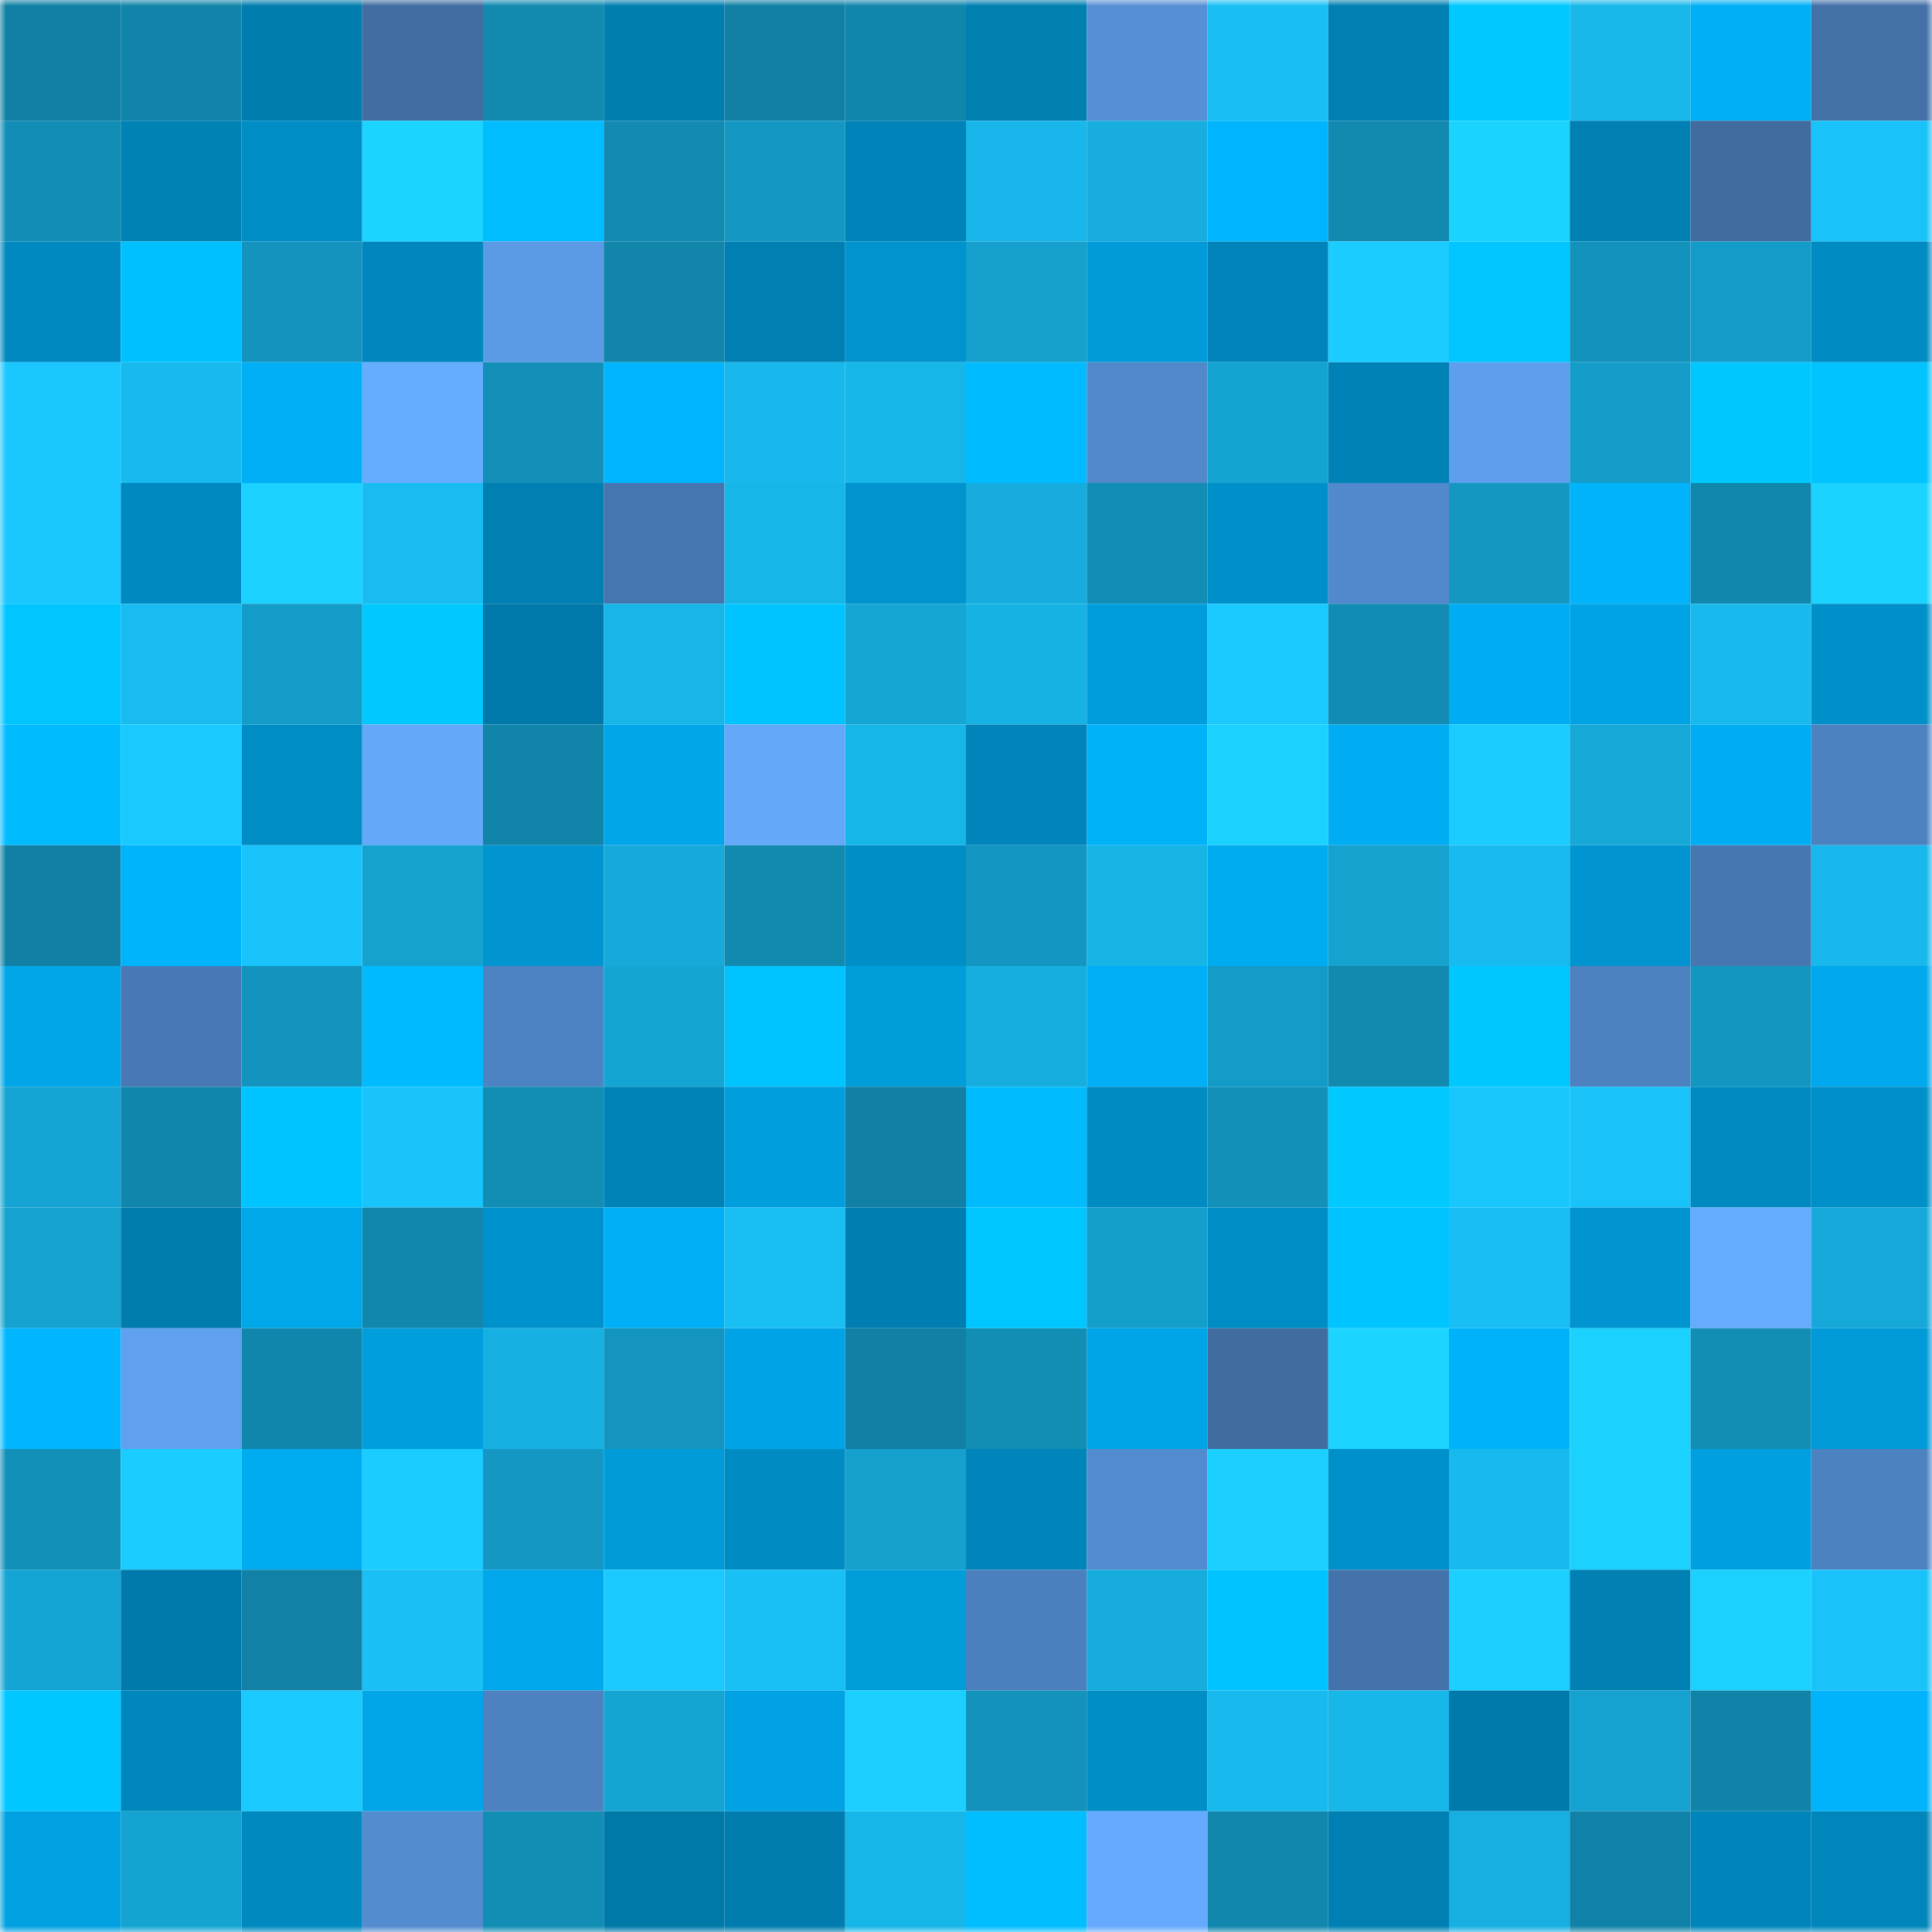 <svg viewBox="0 0 160 160" fill="none" role="img" xmlns="http://www.w3.org/2000/svg" width="240" height="240" name="ens%2Cplanq.eth"><mask id="2069577937" mask-type="alpha" maskUnits="userSpaceOnUse" x="0" y="0" width="160" height="160"><rect width="160" height="160" fill="#FFFFFF"></rect></mask><g mask="url(#2069577937)"><rect x="0" y="0" width="10" height="10" fill="#1180a4"></rect><rect x="10" y="0" width="10" height="10" fill="#1184a9"></rect><rect x="20" y="0" width="10" height="10" fill="#007dae"></rect><rect x="30" y="0" width="10" height="10" fill="#416da2"></rect><rect x="40" y="0" width="10" height="10" fill="#128ab0"></rect><rect x="50" y="0" width="10" height="10" fill="#007eb0"></rect><rect x="60" y="0" width="10" height="10" fill="#1180a4"></rect><rect x="70" y="0" width="10" height="10" fill="#1186ab"></rect><rect x="80" y="0" width="10" height="10" fill="#007fb1"></rect><rect x="90" y="0" width="10" height="10" fill="#558fd5"></rect><rect x="100" y="0" width="10" height="10" fill="#19bff4"></rect><rect x="110" y="0" width="10" height="10" fill="#0080b2"></rect><rect x="120" y="0" width="10" height="10" fill="#00c9ff"></rect><rect x="130" y="0" width="10" height="10" fill="#18b8eb"></rect><rect x="140" y="0" width="10" height="10" fill="#00b0f6"></rect><rect x="150" y="0" width="10" height="10" fill="#4270a7"></rect><rect x="0" y="10" width="10" height="10" fill="#128db5"></rect><rect x="10" y="10" width="10" height="10" fill="#0082b5"></rect><rect x="20" y="10" width="10" height="10" fill="#008dc5"></rect><rect x="30" y="10" width="10" height="10" fill="#1bd4ff"></rect><rect x="40" y="10" width="10" height="10" fill="#00bdff"></rect><rect x="50" y="10" width="10" height="10" fill="#128ab1"></rect><rect x="60" y="10" width="10" height="10" fill="#1498c3"></rect><rect x="70" y="10" width="10" height="10" fill="#0083b8"></rect><rect x="80" y="10" width="10" height="10" fill="#18b6ea"></rect><rect x="90" y="10" width="10" height="10" fill="#17aedf"></rect><rect x="100" y="10" width="10" height="10" fill="#00b5fd"></rect><rect x="110" y="10" width="10" height="10" fill="#128ab0"></rect><rect x="120" y="10" width="10" height="10" fill="#1bd3ff"></rect><rect x="130" y="10" width="10" height="10" fill="#0080b3"></rect><rect x="140" y="10" width="10" height="10" fill="#406ca0"></rect><rect x="150" y="10" width="10" height="10" fill="#19c3fa"></rect><rect x="0" y="20" width="10" height="10" fill="#0089c0"></rect><rect x="10" y="20" width="10" height="10" fill="#00c1ff"></rect><rect x="20" y="20" width="10" height="10" fill="#1393bd"></rect><rect x="30" y="20" width="10" height="10" fill="#0087bd"></rect><rect x="40" y="20" width="10" height="10" fill="#5b9ae4"></rect><rect x="50" y="20" width="10" height="10" fill="#1185aa"></rect><rect x="60" y="20" width="10" height="10" fill="#007fb2"></rect><rect x="70" y="20" width="10" height="10" fill="#0093cd"></rect><rect x="80" y="20" width="10" height="10" fill="#15a0cd"></rect><rect x="90" y="20" width="10" height="10" fill="#009bd8"></rect><rect x="100" y="20" width="10" height="10" fill="#0084b9"></rect><rect x="110" y="20" width="10" height="10" fill="#1accff"></rect><rect x="120" y="20" width="10" height="10" fill="#00c5ff"></rect><rect x="130" y="20" width="10" height="10" fill="#1392bb"></rect><rect x="140" y="20" width="10" height="10" fill="#149cc8"></rect><rect x="150" y="20" width="10" height="10" fill="#008bc2"></rect><rect x="0" y="30" width="10" height="10" fill="#1ac7ff"></rect><rect x="10" y="30" width="10" height="10" fill="#18b9ed"></rect><rect x="20" y="30" width="10" height="10" fill="#00aff5"></rect><rect x="30" y="30" width="10" height="10" fill="#66adff"></rect><rect x="40" y="30" width="10" height="10" fill="#138fb8"></rect><rect x="50" y="30" width="10" height="10" fill="#00b5fd"></rect><rect x="60" y="30" width="10" height="10" fill="#18b8ec"></rect><rect x="70" y="30" width="10" height="10" fill="#17b6e9"></rect><rect x="80" y="30" width="10" height="10" fill="#00bbff"></rect><rect x="90" y="30" width="10" height="10" fill="#5189cb"></rect><rect x="100" y="30" width="10" height="10" fill="#15a4d2"></rect><rect x="110" y="30" width="10" height="10" fill="#0082b6"></rect><rect x="120" y="30" width="10" height="10" fill="#5e9fed"></rect><rect x="130" y="30" width="10" height="10" fill="#149dc9"></rect><rect x="140" y="30" width="10" height="10" fill="#00c8ff"></rect><rect x="150" y="30" width="10" height="10" fill="#00c3ff"></rect><rect x="0" y="40" width="10" height="10" fill="#1ac7ff"></rect><rect x="10" y="40" width="10" height="10" fill="#0089c0"></rect><rect x="20" y="40" width="10" height="10" fill="#1bd1ff"></rect><rect x="30" y="40" width="10" height="10" fill="#18bcf1"></rect><rect x="40" y="40" width="10" height="10" fill="#0080b2"></rect><rect x="50" y="40" width="10" height="10" fill="#4676b0"></rect><rect x="60" y="40" width="10" height="10" fill="#17b6e9"></rect><rect x="70" y="40" width="10" height="10" fill="#0093cd"></rect><rect x="80" y="40" width="10" height="10" fill="#16adde"></rect><rect x="90" y="40" width="10" height="10" fill="#128eb6"></rect><rect x="100" y="40" width="10" height="10" fill="#0090c9"></rect><rect x="110" y="40" width="10" height="10" fill="#5189cc"></rect><rect x="120" y="40" width="10" height="10" fill="#1497c1"></rect><rect x="130" y="40" width="10" height="10" fill="#00b3fa"></rect><rect x="140" y="40" width="10" height="10" fill="#1187ad"></rect><rect x="150" y="40" width="10" height="10" fill="#1bd3ff"></rect><rect x="0" y="50" width="10" height="10" fill="#00c5ff"></rect><rect x="10" y="50" width="10" height="10" fill="#18bcf0"></rect><rect x="20" y="50" width="10" height="10" fill="#149cc8"></rect><rect x="30" y="50" width="10" height="10" fill="#00c9ff"></rect><rect x="40" y="50" width="10" height="10" fill="#0079aa"></rect><rect x="50" y="50" width="10" height="10" fill="#17b5e8"></rect><rect x="60" y="50" width="10" height="10" fill="#00c4ff"></rect><rect x="70" y="50" width="10" height="10" fill="#15a6d4"></rect><rect x="80" y="50" width="10" height="10" fill="#17b2e4"></rect><rect x="90" y="50" width="10" height="10" fill="#009ddc"></rect><rect x="100" y="50" width="10" height="10" fill="#1ac9ff"></rect><rect x="110" y="50" width="10" height="10" fill="#128cb4"></rect><rect x="120" y="50" width="10" height="10" fill="#00adf2"></rect><rect x="130" y="50" width="10" height="10" fill="#00a4e5"></rect><rect x="140" y="50" width="10" height="10" fill="#18baee"></rect><rect x="150" y="50" width="10" height="10" fill="#0090c9"></rect><rect x="0" y="60" width="10" height="10" fill="#00bcff"></rect><rect x="10" y="60" width="10" height="10" fill="#1ac9ff"></rect><rect x="20" y="60" width="10" height="10" fill="#008dc5"></rect><rect x="30" y="60" width="10" height="10" fill="#64a8fa"></rect><rect x="40" y="60" width="10" height="10" fill="#1184a9"></rect><rect x="50" y="60" width="10" height="10" fill="#00a6e8"></rect><rect x="60" y="60" width="10" height="10" fill="#64a8fa"></rect><rect x="70" y="60" width="10" height="10" fill="#17b6e9"></rect><rect x="80" y="60" width="10" height="10" fill="#0084b9"></rect><rect x="90" y="60" width="10" height="10" fill="#00b2f8"></rect><rect x="100" y="60" width="10" height="10" fill="#1bd2ff"></rect><rect x="110" y="60" width="10" height="10" fill="#00adf2"></rect><rect x="120" y="60" width="10" height="10" fill="#1accff"></rect><rect x="130" y="60" width="10" height="10" fill="#16a8d7"></rect><rect x="140" y="60" width="10" height="10" fill="#00adf2"></rect><rect x="150" y="60" width="10" height="10" fill="#4d82c1"></rect><rect x="0" y="70" width="10" height="10" fill="#1180a4"></rect><rect x="10" y="70" width="10" height="10" fill="#00b4fc"></rect><rect x="20" y="70" width="10" height="10" fill="#19c4fc"></rect><rect x="30" y="70" width="10" height="10" fill="#15a2cf"></rect><rect x="40" y="70" width="10" height="10" fill="#0095d1"></rect><rect x="50" y="70" width="10" height="10" fill="#16aada"></rect><rect x="60" y="70" width="10" height="10" fill="#1289af"></rect><rect x="70" y="70" width="10" height="10" fill="#008ec6"></rect><rect x="80" y="70" width="10" height="10" fill="#1396c1"></rect><rect x="90" y="70" width="10" height="10" fill="#17b4e6"></rect><rect x="100" y="70" width="10" height="10" fill="#00acf0"></rect><rect x="110" y="70" width="10" height="10" fill="#15a2cf"></rect><rect x="120" y="70" width="10" height="10" fill="#18bbf0"></rect><rect x="130" y="70" width="10" height="10" fill="#0095d0"></rect><rect x="140" y="70" width="10" height="10" fill="#4677b0"></rect><rect x="150" y="70" width="10" height="10" fill="#18b8ec"></rect><rect x="0" y="80" width="10" height="10" fill="#00a6e7"></rect><rect x="10" y="80" width="10" height="10" fill="#4879b4"></rect><rect x="20" y="80" width="10" height="10" fill="#1394be"></rect><rect x="30" y="80" width="10" height="10" fill="#00baff"></rect><rect x="40" y="80" width="10" height="10" fill="#4e83c3"></rect><rect x="50" y="80" width="10" height="10" fill="#15a5d3"></rect><rect x="60" y="80" width="10" height="10" fill="#00c4ff"></rect><rect x="70" y="80" width="10" height="10" fill="#009ddb"></rect><rect x="80" y="80" width="10" height="10" fill="#16aedf"></rect><rect x="90" y="80" width="10" height="10" fill="#00aff5"></rect><rect x="100" y="80" width="10" height="10" fill="#149cc8"></rect><rect x="110" y="80" width="10" height="10" fill="#128ab0"></rect><rect x="120" y="80" width="10" height="10" fill="#00c8ff"></rect><rect x="130" y="80" width="10" height="10" fill="#4d81c0"></rect><rect x="140" y="80" width="10" height="10" fill="#1397c1"></rect><rect x="150" y="80" width="10" height="10" fill="#00a9ed"></rect><rect x="0" y="90" width="10" height="10" fill="#15a4d3"></rect><rect x="10" y="90" width="10" height="10" fill="#1186ac"></rect><rect x="20" y="90" width="10" height="10" fill="#00c4ff"></rect><rect x="30" y="90" width="10" height="10" fill="#19c4fc"></rect><rect x="40" y="90" width="10" height="10" fill="#128db4"></rect><rect x="50" y="90" width="10" height="10" fill="#0083b7"></rect><rect x="60" y="90" width="10" height="10" fill="#009edd"></rect><rect x="70" y="90" width="10" height="10" fill="#1180a4"></rect><rect x="80" y="90" width="10" height="10" fill="#00bcff"></rect><rect x="90" y="90" width="10" height="10" fill="#008cc3"></rect><rect x="100" y="90" width="10" height="10" fill="#1390b8"></rect><rect x="110" y="90" width="10" height="10" fill="#00c9ff"></rect><rect x="120" y="90" width="10" height="10" fill="#1ac6fe"></rect><rect x="130" y="90" width="10" height="10" fill="#19c2f9"></rect><rect x="140" y="90" width="10" height="10" fill="#008ac1"></rect><rect x="150" y="90" width="10" height="10" fill="#0090c9"></rect><rect x="0" y="100" width="10" height="10" fill="#15a2d0"></rect><rect x="10" y="100" width="10" height="10" fill="#007dae"></rect><rect x="20" y="100" width="10" height="10" fill="#00a7e9"></rect><rect x="30" y="100" width="10" height="10" fill="#1187ad"></rect><rect x="40" y="100" width="10" height="10" fill="#0092cc"></rect><rect x="50" y="100" width="10" height="10" fill="#00b0f6"></rect><rect x="60" y="100" width="10" height="10" fill="#19bef3"></rect><rect x="70" y="100" width="10" height="10" fill="#007eb1"></rect><rect x="80" y="100" width="10" height="10" fill="#00c6ff"></rect><rect x="90" y="100" width="10" height="10" fill="#149ecb"></rect><rect x="100" y="100" width="10" height="10" fill="#008dc5"></rect><rect x="110" y="100" width="10" height="10" fill="#00c4ff"></rect><rect x="120" y="100" width="10" height="10" fill="#19bff4"></rect><rect x="130" y="100" width="10" height="10" fill="#0095d0"></rect><rect x="140" y="100" width="10" height="10" fill="#65abfe"></rect><rect x="150" y="100" width="10" height="10" fill="#16a8d8"></rect><rect x="0" y="110" width="10" height="10" fill="#00b7ff"></rect><rect x="10" y="110" width="10" height="10" fill="#5fa1ef"></rect><rect x="20" y="110" width="10" height="10" fill="#1186ac"></rect><rect x="30" y="110" width="10" height="10" fill="#009edd"></rect><rect x="40" y="110" width="10" height="10" fill="#17b0e2"></rect><rect x="50" y="110" width="10" height="10" fill="#1395bf"></rect><rect x="60" y="110" width="10" height="10" fill="#00a4e6"></rect><rect x="70" y="110" width="10" height="10" fill="#1180a4"></rect><rect x="80" y="110" width="10" height="10" fill="#128eb5"></rect><rect x="90" y="110" width="10" height="10" fill="#00a5e7"></rect><rect x="100" y="110" width="10" height="10" fill="#406ca0"></rect><rect x="110" y="110" width="10" height="10" fill="#1bd4ff"></rect><rect x="120" y="110" width="10" height="10" fill="#00b2f9"></rect><rect x="130" y="110" width="10" height="10" fill="#1bd2ff"></rect><rect x="140" y="110" width="10" height="10" fill="#128db4"></rect><rect x="150" y="110" width="10" height="10" fill="#009ad8"></rect><rect x="0" y="120" width="10" height="10" fill="#1390b8"></rect><rect x="10" y="120" width="10" height="10" fill="#1accff"></rect><rect x="20" y="120" width="10" height="10" fill="#00acf0"></rect><rect x="30" y="120" width="10" height="10" fill="#1accff"></rect><rect x="40" y="120" width="10" height="10" fill="#1498c3"></rect><rect x="50" y="120" width="10" height="10" fill="#009cda"></rect><rect x="60" y="120" width="10" height="10" fill="#008bc2"></rect><rect x="70" y="120" width="10" height="10" fill="#15a0cd"></rect><rect x="80" y="120" width="10" height="10" fill="#0085ba"></rect><rect x="90" y="120" width="10" height="10" fill="#528bcf"></rect><rect x="100" y="120" width="10" height="10" fill="#1bd0ff"></rect><rect x="110" y="120" width="10" height="10" fill="#0091cb"></rect><rect x="120" y="120" width="10" height="10" fill="#18b9ed"></rect><rect x="130" y="120" width="10" height="10" fill="#1bd2ff"></rect><rect x="140" y="120" width="10" height="10" fill="#009fdf"></rect><rect x="150" y="120" width="10" height="10" fill="#4d82c1"></rect><rect x="0" y="130" width="10" height="10" fill="#15a5d4"></rect><rect x="10" y="130" width="10" height="10" fill="#007aab"></rect><rect x="20" y="130" width="10" height="10" fill="#1182a6"></rect><rect x="30" y="130" width="10" height="10" fill="#19bff5"></rect><rect x="40" y="130" width="10" height="10" fill="#00a8eb"></rect><rect x="50" y="130" width="10" height="10" fill="#1acaff"></rect><rect x="60" y="130" width="10" height="10" fill="#19c0f6"></rect><rect x="70" y="130" width="10" height="10" fill="#009ddb"></rect><rect x="80" y="130" width="10" height="10" fill="#4b7fbd"></rect><rect x="90" y="130" width="10" height="10" fill="#16acdc"></rect><rect x="100" y="130" width="10" height="10" fill="#00c3ff"></rect><rect x="110" y="130" width="10" height="10" fill="#4473ab"></rect><rect x="120" y="130" width="10" height="10" fill="#1bcfff"></rect><rect x="130" y="130" width="10" height="10" fill="#0080b3"></rect><rect x="140" y="130" width="10" height="10" fill="#1bd1ff"></rect><rect x="150" y="130" width="10" height="10" fill="#19c3fa"></rect><rect x="0" y="140" width="10" height="10" fill="#00c7ff"></rect><rect x="10" y="140" width="10" height="10" fill="#0087bc"></rect><rect x="20" y="140" width="10" height="10" fill="#1acaff"></rect><rect x="30" y="140" width="10" height="10" fill="#00a6e7"></rect><rect x="40" y="140" width="10" height="10" fill="#4d81c0"></rect><rect x="50" y="140" width="10" height="10" fill="#15a5d3"></rect><rect x="60" y="140" width="10" height="10" fill="#00a2e3"></rect><rect x="70" y="140" width="10" height="10" fill="#1bd0ff"></rect><rect x="80" y="140" width="10" height="10" fill="#1392bb"></rect><rect x="90" y="140" width="10" height="10" fill="#008ec7"></rect><rect x="100" y="140" width="10" height="10" fill="#18baee"></rect><rect x="110" y="140" width="10" height="10" fill="#18b7ea"></rect><rect x="120" y="140" width="10" height="10" fill="#007aaa"></rect><rect x="130" y="140" width="10" height="10" fill="#15a2d0"></rect><rect x="140" y="140" width="10" height="10" fill="#1183a8"></rect><rect x="150" y="140" width="10" height="10" fill="#00b3fb"></rect><rect x="0" y="150" width="10" height="10" fill="#00a1e1"></rect><rect x="10" y="150" width="10" height="10" fill="#15a4d2"></rect><rect x="20" y="150" width="10" height="10" fill="#0089bf"></rect><rect x="30" y="150" width="10" height="10" fill="#538ccf"></rect><rect x="40" y="150" width="10" height="10" fill="#128db4"></rect><rect x="50" y="150" width="10" height="10" fill="#0079a9"></rect><rect x="60" y="150" width="10" height="10" fill="#007cae"></rect><rect x="70" y="150" width="10" height="10" fill="#17b6e9"></rect><rect x="80" y="150" width="10" height="10" fill="#00beff"></rect><rect x="90" y="150" width="10" height="10" fill="#65aafc"></rect><rect x="100" y="150" width="10" height="10" fill="#1187ad"></rect><rect x="110" y="150" width="10" height="10" fill="#0080b2"></rect><rect x="120" y="150" width="10" height="10" fill="#17afe1"></rect><rect x="130" y="150" width="10" height="10" fill="#1182a7"></rect><rect x="140" y="150" width="10" height="10" fill="#0085ba"></rect><rect x="150" y="150" width="10" height="10" fill="#0086bb"></rect></g></svg>